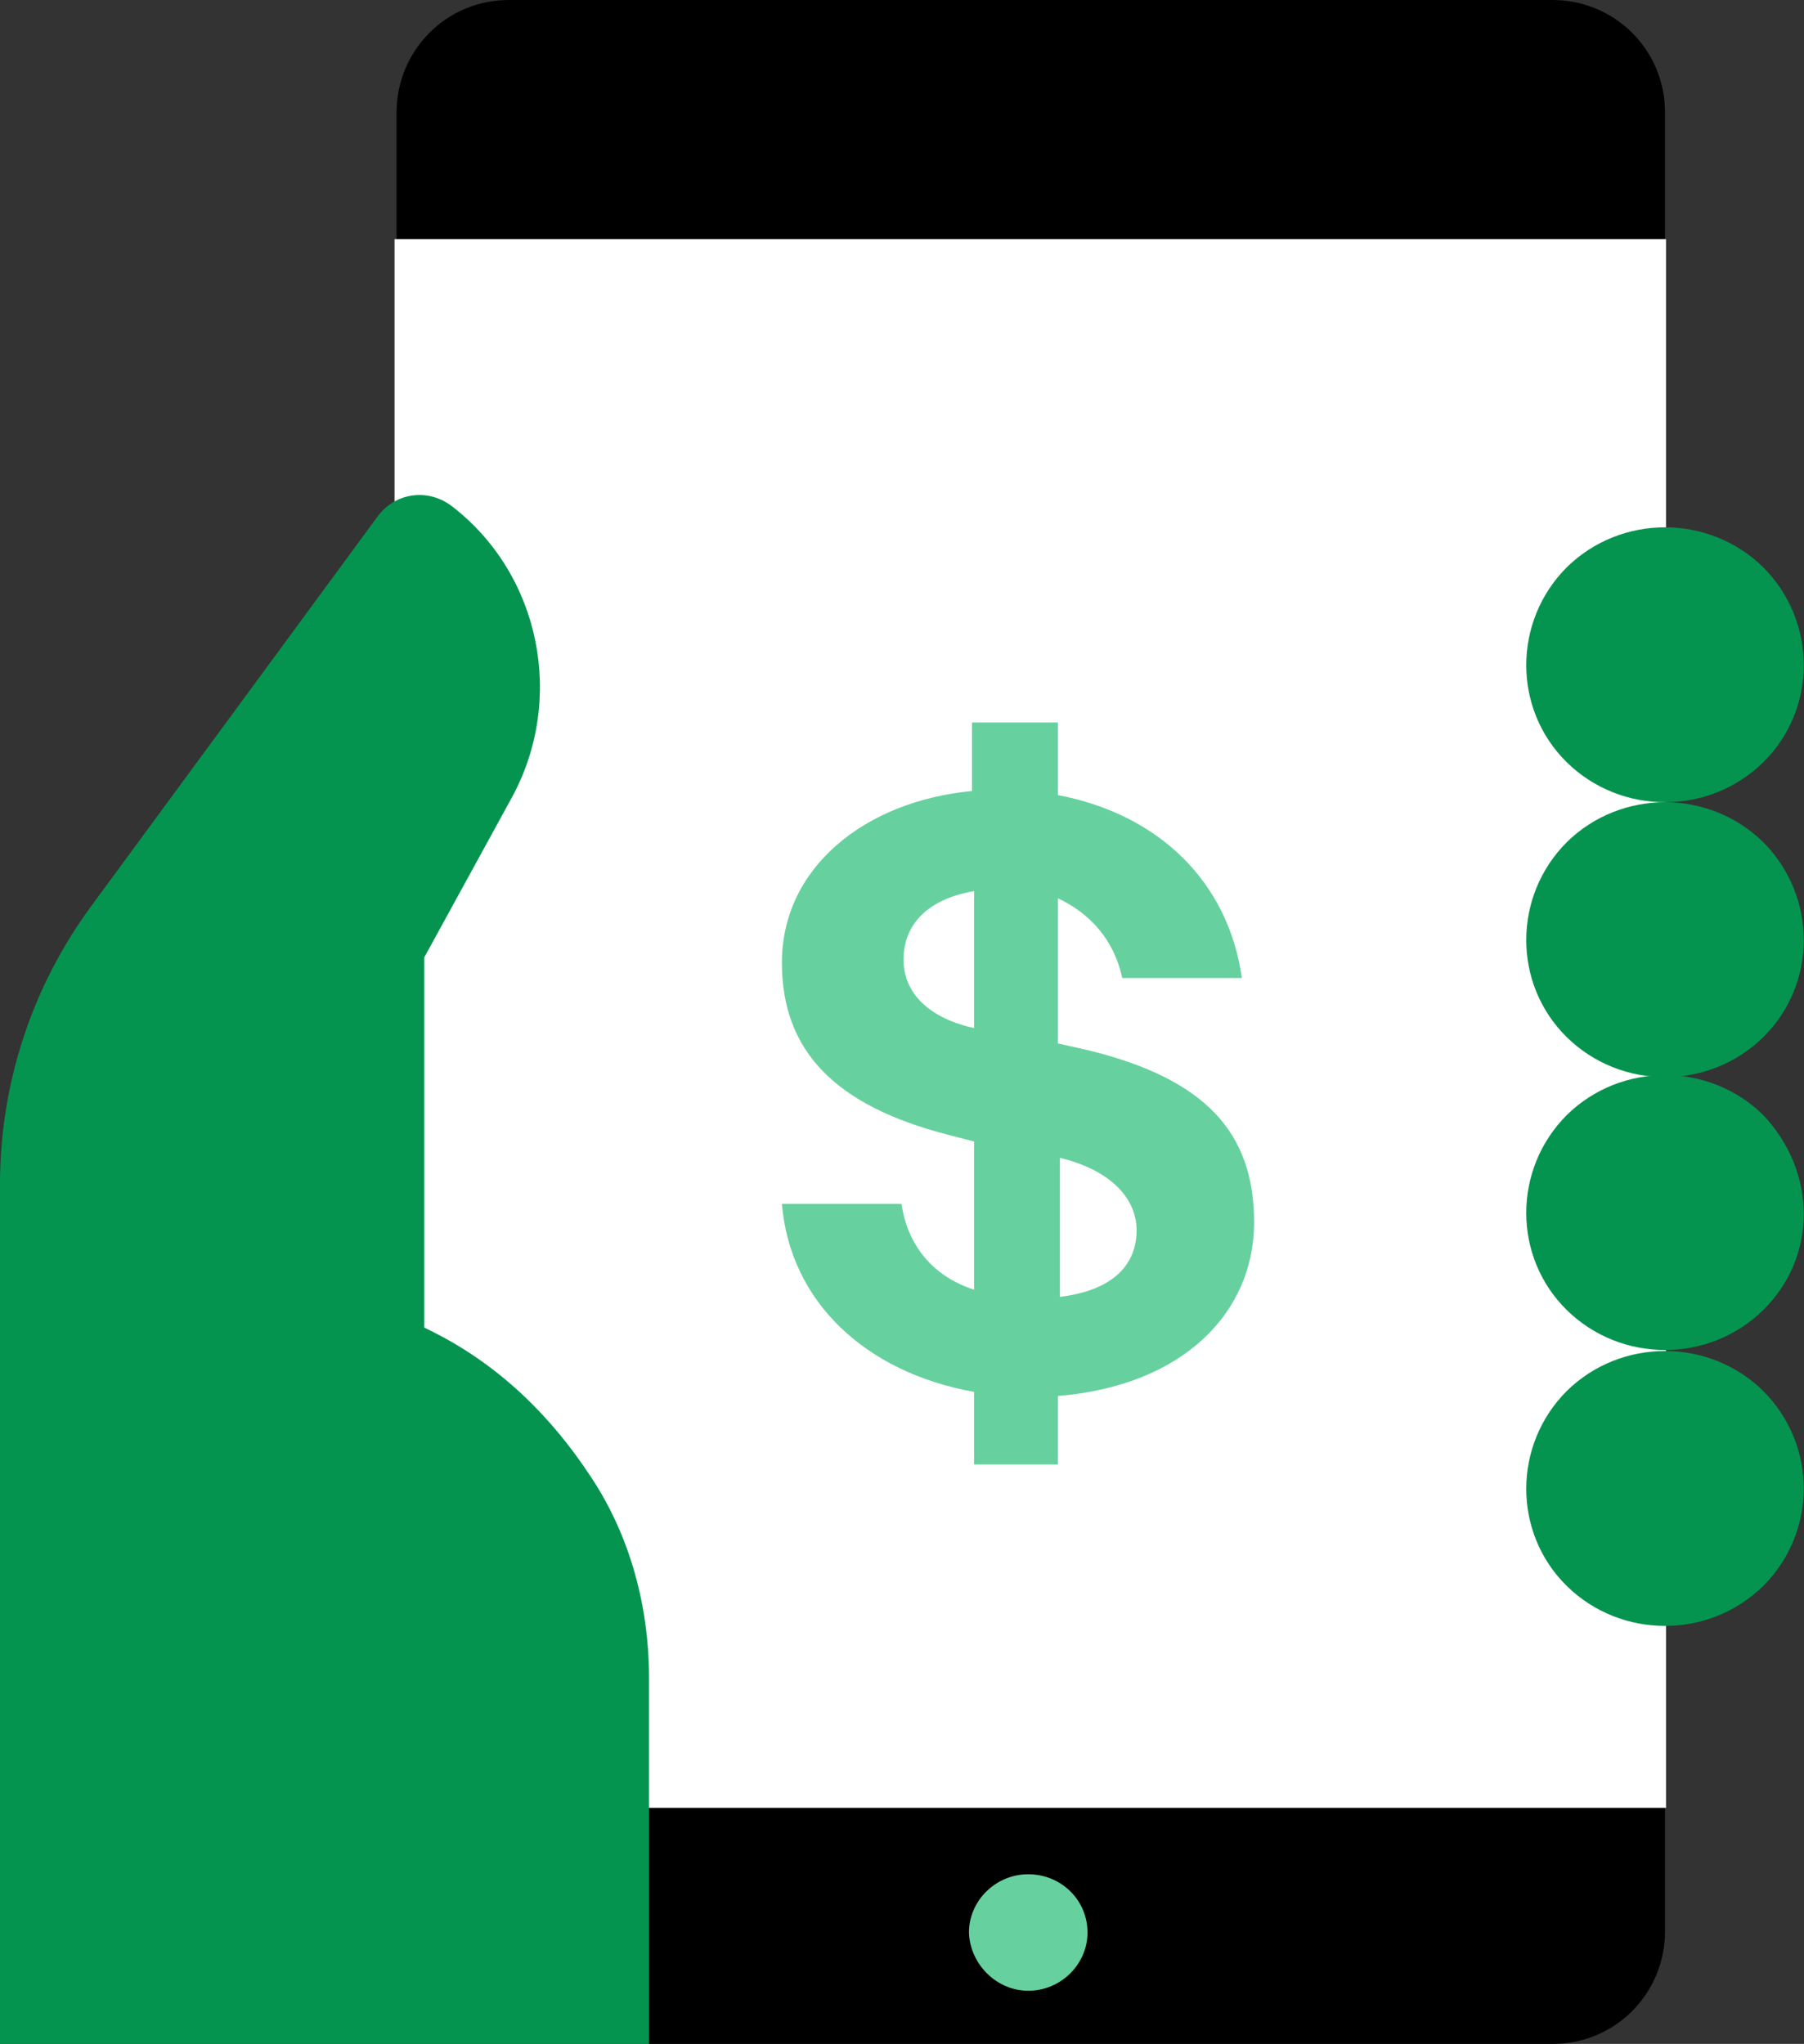 <?xml version="1.0" encoding="utf-8"?>
<!-- Generator: Adobe Illustrator 27.0.0, SVG Export Plug-In . SVG Version: 6.00 Build 0)  -->
<svg version="1.1" id="Layer_1" xmlns="http://www.w3.org/2000/svg" xmlns:xlink="http://www.w3.org/1999/xlink" x="0px" y="0px"
	 viewBox="0 0 176.5 200" style="enable-background:new 0 0 176.5 200;" xml:space="preserve">
<rect x="0" y="0" width="176.5" height="200" fill="#333333" stroke="none"/>
<style type="text/css">
	.st0{fill:#FFFFFF;}
	.st1{fill:#66D19E;}
	.st2{fill:#05944F;}
</style>
<g>
	<path d="M38.6,176.6V189l24.9,11h88.4c6.2,0,11-5,11-11v-12.4H38.6z"/>
	<path d="M162.9,23.4V11c0-6.2-5-11-11-11H49.8c-6.2,0-11,5-11,11v12.4H162.9z"/>
	<path class="st0" d="M162.9,23.4H38.6v153.5h124.4V23.4z"/>
	<path class="st1" d="M100.6,194.8c3.2,0,5.8-2.6,5.8-5.7c0-3.2-2.6-5.7-5.8-5.7c-3.2,0-5.8,2.6-5.8,5.7
		C94.9,192.2,97.5,194.8,100.6,194.8z"/>
	<path class="st2" d="M172.5,74.6c-5.3,5.2-13.9,5.2-19.2,0c-5.3-5.2-5.3-13.8,0-19.1c5.3-5.2,13.9-5.2,19.2,0
		C177.8,60.8,177.8,69.4,172.5,74.6z"/>
	<path class="st2" d="M172.5,101.5c-5.3,5.2-13.9,5.2-19.2,0c-5.3-5.2-5.3-13.8,0-19.1c5.3-5.2,13.9-5.2,19.2,0
		C177.8,87.7,177.8,96.3,172.5,101.5z"/>
	<path class="st2" d="M172.5,128.2c-5.3,5.2-13.9,5.2-19.2,0c-5.3-5.2-5.3-13.8,0-19.1c5.3-5.2,13.9-5.2,19.2,0
		C177.8,114.7,177.8,123,172.5,128.2z"/>
	<path class="st2" d="M172.5,155.2c-5.3,5.2-13.9,5.2-19.2,0c-5.3-5.2-5.3-13.8,0-19.1c5.3-5.2,13.9-5.2,19.2,0
		C177.8,141.4,177.8,149.9,172.5,155.2z"/>
	<path class="st2" d="M63.5,164.2V200H0v-84.1c0-9.8,3.1-19.3,8.9-27.2l28-38.1c1.7-2.4,5-2.9,7.4-1c8.6,6.7,11,18.8,5.8,28.4
		l-8.6,15.7v36.2l1,0.5c6.5,3.3,11.5,8.3,15.3,14.1C61.6,150.2,63.5,157.1,63.5,164.2z"/>
	<path class="st1" d="M95.3,143.3v-7.1c-10.6-1.9-18-8.8-18.8-18.4h11.7c0.6,4.1,3.1,7.1,7.1,8.4v-14.5l-2.7-0.7
		c-10.7-2.8-16.1-8-16.1-16.8c0-9.3,8.1-15.8,18.6-16.8v-6.7h8.4v7.1c10,1.9,16.7,8.6,18,17.9h-11.7c-0.8-3.7-3.1-6.3-6.3-7.8v14.2
		l3.1,0.7c11.3,2.8,16.1,8,16.1,16.8s-6.9,16-19.2,17v6.7h-8.3V143.3z M95.3,100.6V87.2c-4.2,0.7-6.9,3-6.9,6.7
		C88.4,97.4,91.2,99.7,95.3,100.6z M103.7,126.9c5-0.6,7.5-3,7.5-6.5c0-3.4-2.9-6-7.5-7.1V126.9z"/>
</g>
</svg>
